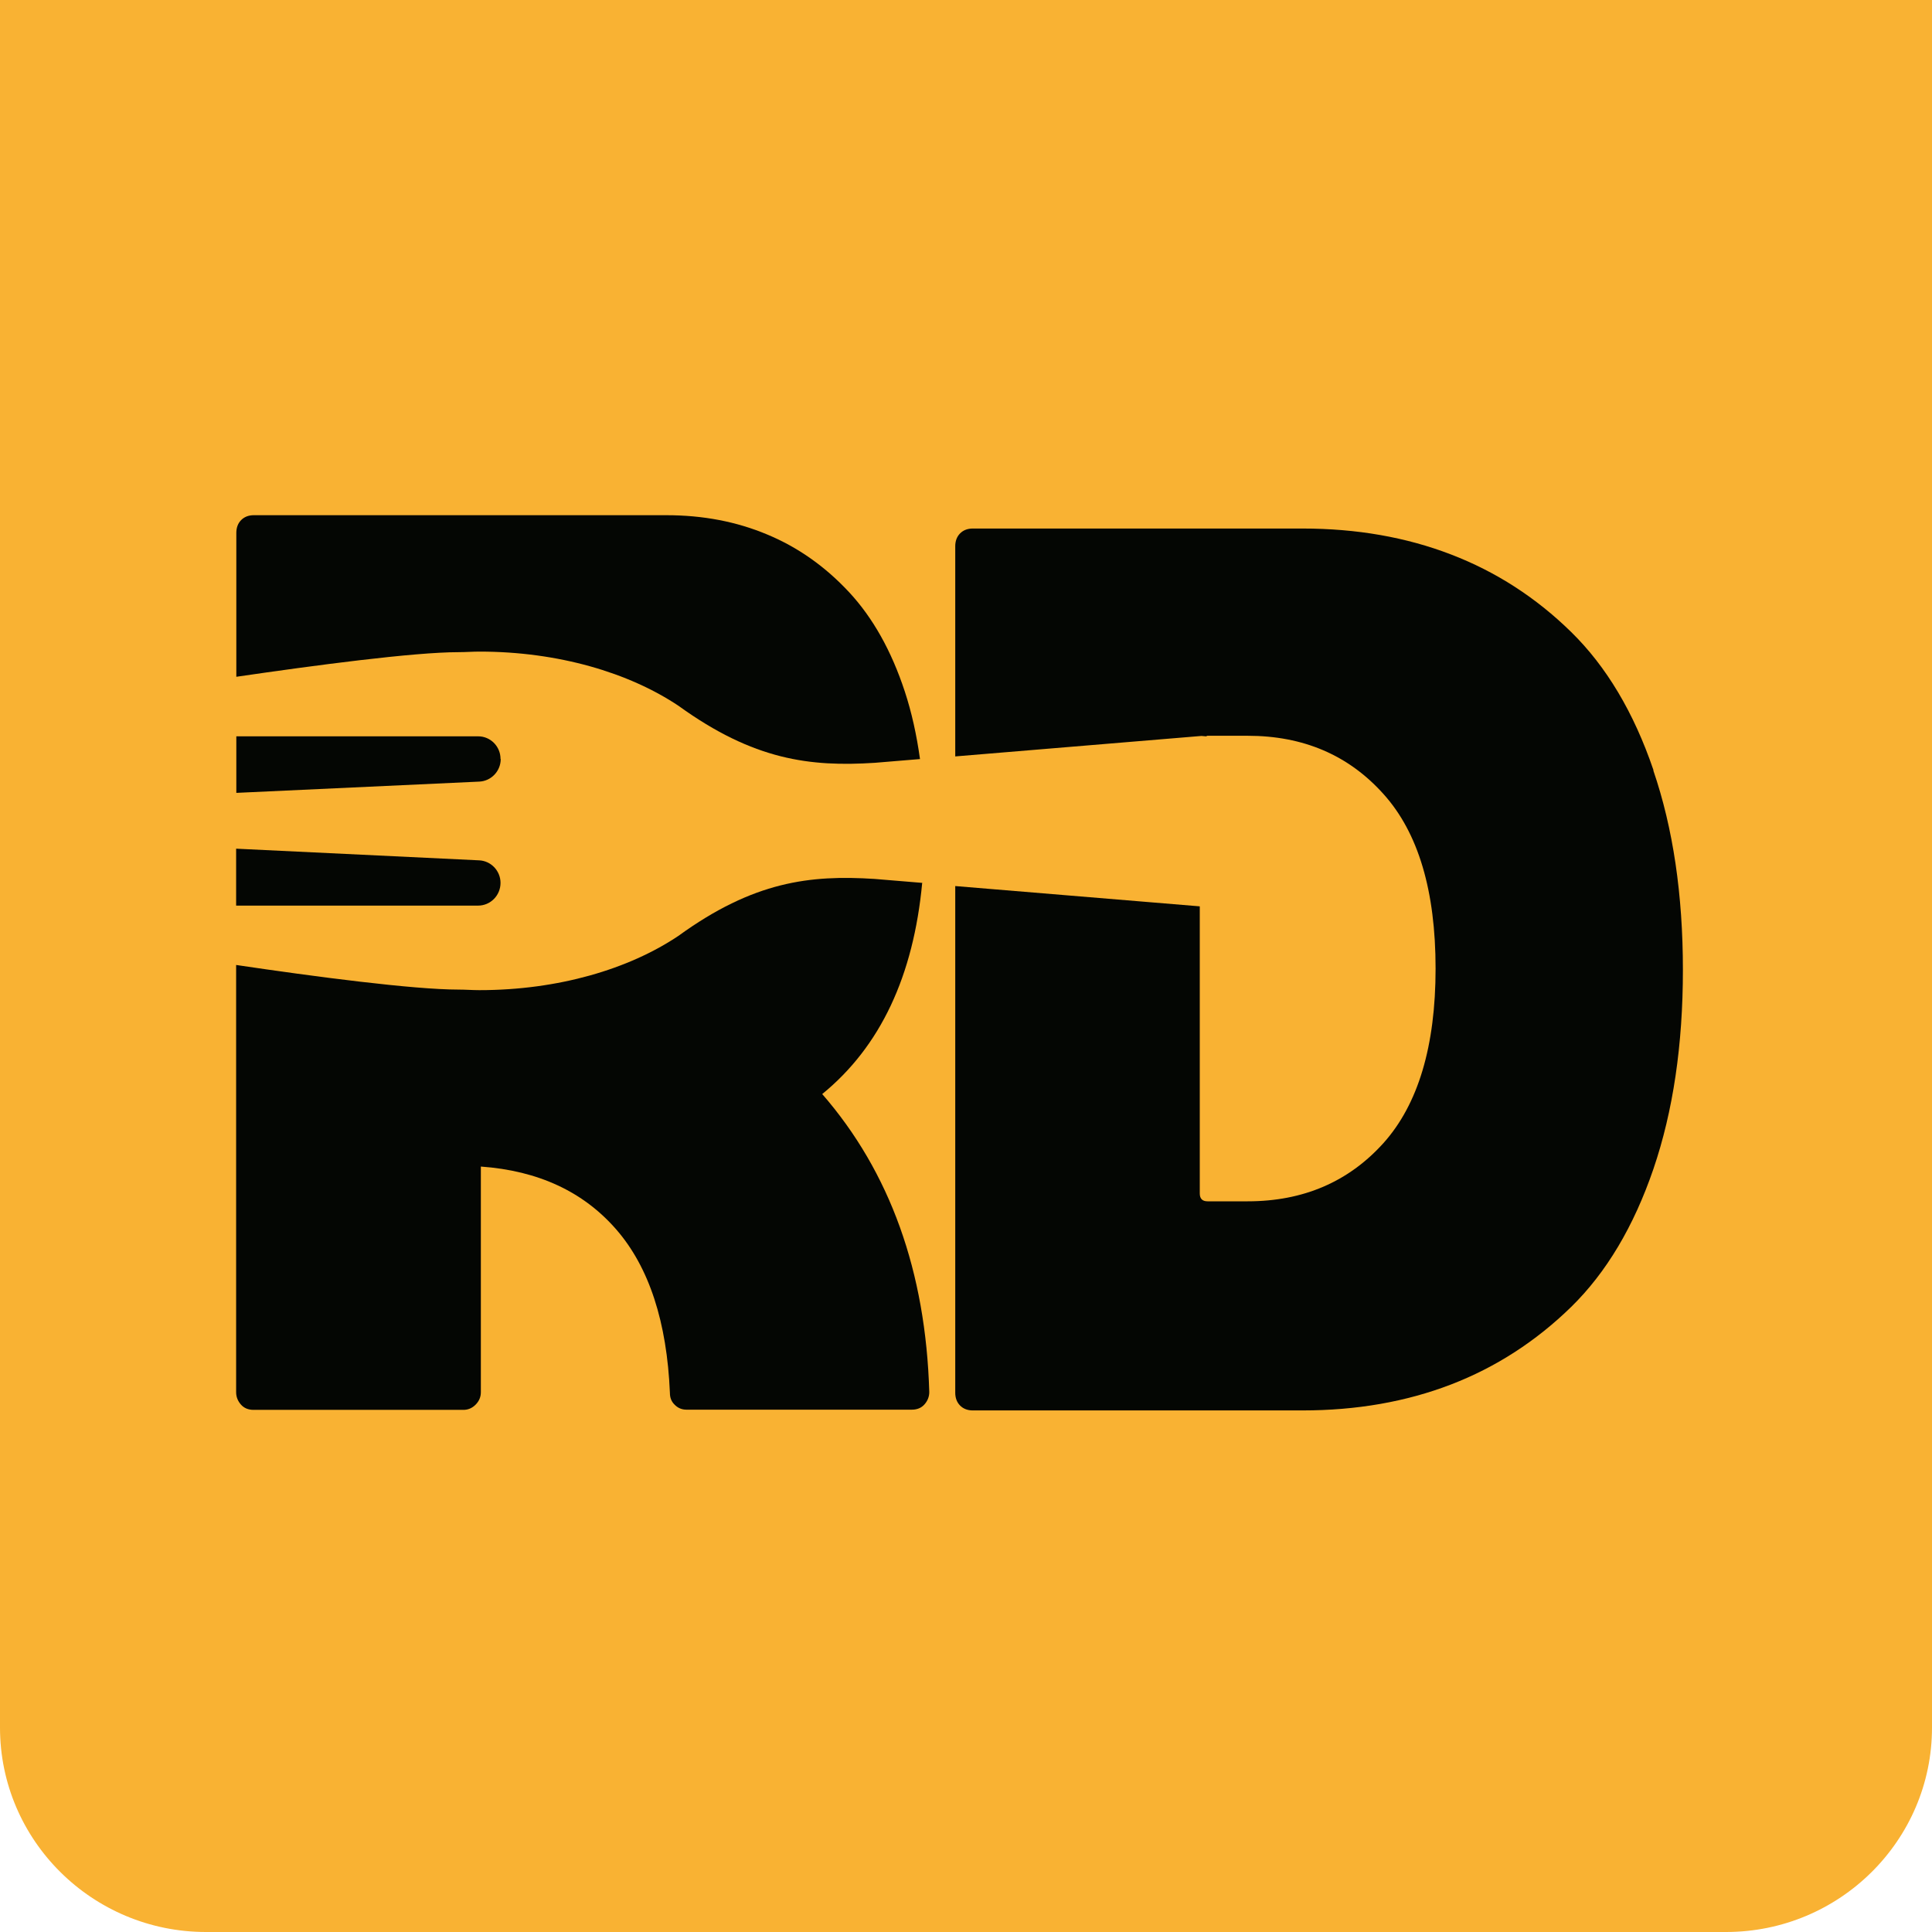 <svg width="90" height="90" viewBox="0 0 90 90" fill="none" xmlns="http://www.w3.org/2000/svg">
<g clip-path="url(#clip0_100_5954)">
<path d="M0 0H90V80.477C90 85.731 85.698 90 80.404 90H9.596C4.302 90 0 85.731 0 80.477V0Z" fill="#F9B233"/>
<path d="M23.316 41.128C23.316 40.568 22.875 40.104 22.322 40.078L11 39.535V42.187H22.27C22.849 42.187 23.316 41.714 23.316 41.128Z" fill="#040603"/>
<path d="M22.339 30.354C26.004 30.354 29.297 31.334 31.613 32.883C35.113 35.413 37.749 35.728 40.748 35.535L42.857 35.36C42.702 34.24 42.468 33.181 42.148 32.209C41.526 30.319 40.662 28.779 39.556 27.588C38.449 26.398 37.179 25.497 35.744 24.901C34.31 24.298 32.745 24 31.043 24H11.821C11.579 24 11.38 24.079 11.233 24.228C11.086 24.376 11.009 24.578 11.009 24.823V31.527C14.665 30.993 19.271 30.38 21.371 30.38C21.691 30.38 22.02 30.354 22.339 30.354Z" fill="#040603"/>
<path d="M23.316 35.351C23.316 34.773 22.849 34.301 22.279 34.301H11.009V36.935L22.331 36.41C22.884 36.384 23.325 35.92 23.325 35.36L23.316 35.351Z" fill="#040603"/>
<path d="M42.952 41.127L40.74 40.944C37.741 40.751 35.105 41.057 31.604 43.596C29.297 45.145 26.004 46.125 22.331 46.125C22.002 46.125 21.682 46.099 21.363 46.099C19.254 46.099 14.656 45.495 11 44.952V64.854C11 65.073 11.078 65.265 11.225 65.432C11.372 65.598 11.57 65.677 11.812 65.677H21.587C21.803 65.677 21.994 65.598 22.158 65.432C22.322 65.265 22.4 65.073 22.4 64.854V54.343C25.079 54.535 27.179 55.516 28.709 57.275C30.239 59.034 31.068 61.581 31.207 64.889C31.207 65.108 31.276 65.292 31.431 65.44C31.578 65.589 31.76 65.668 31.976 65.668H42.477C42.719 65.668 42.918 65.589 43.065 65.423C43.212 65.257 43.289 65.064 43.289 64.845C43.125 59.235 41.466 54.605 38.302 50.965C41.008 48.759 42.555 45.468 42.961 41.11L42.952 41.127Z" fill="#040603"/>
<path d="M77.022 35.867C76.106 33.181 74.827 31.045 73.193 29.443C71.56 27.842 69.693 26.634 67.593 25.829C65.501 25.024 63.194 24.621 60.678 24.621H45.312C45.07 24.621 44.871 24.7 44.724 24.849C44.577 24.997 44.499 25.199 44.499 25.444V35.237L55.968 34.283C56.037 34.283 56.106 34.301 56.176 34.301C56.21 34.301 56.219 34.275 56.253 34.275H58.12C60.713 34.275 62.822 35.176 64.447 36.988C66.072 38.791 66.875 41.504 66.875 45.118C66.875 48.733 66.063 51.446 64.447 53.249C62.822 55.052 60.713 55.962 58.12 55.962H56.253C56.011 55.962 55.89 55.839 55.89 55.594V42.221L44.499 41.276V64.88C44.499 65.125 44.577 65.326 44.724 65.475C44.871 65.624 45.07 65.703 45.312 65.703H60.678C63.194 65.703 65.501 65.3 67.593 64.495C69.684 63.69 71.551 62.482 73.193 60.88C74.827 59.279 76.106 57.135 77.022 54.457C77.938 51.77 78.396 48.68 78.396 45.179C78.396 41.679 77.938 38.581 77.022 35.902V35.867Z" fill="#040603"/>
</g>
<defs>
<clipPath id="clip0_100_5954">
<rect width="90" height="90" fill="white"/>
</clipPath>
</defs>
</svg>
